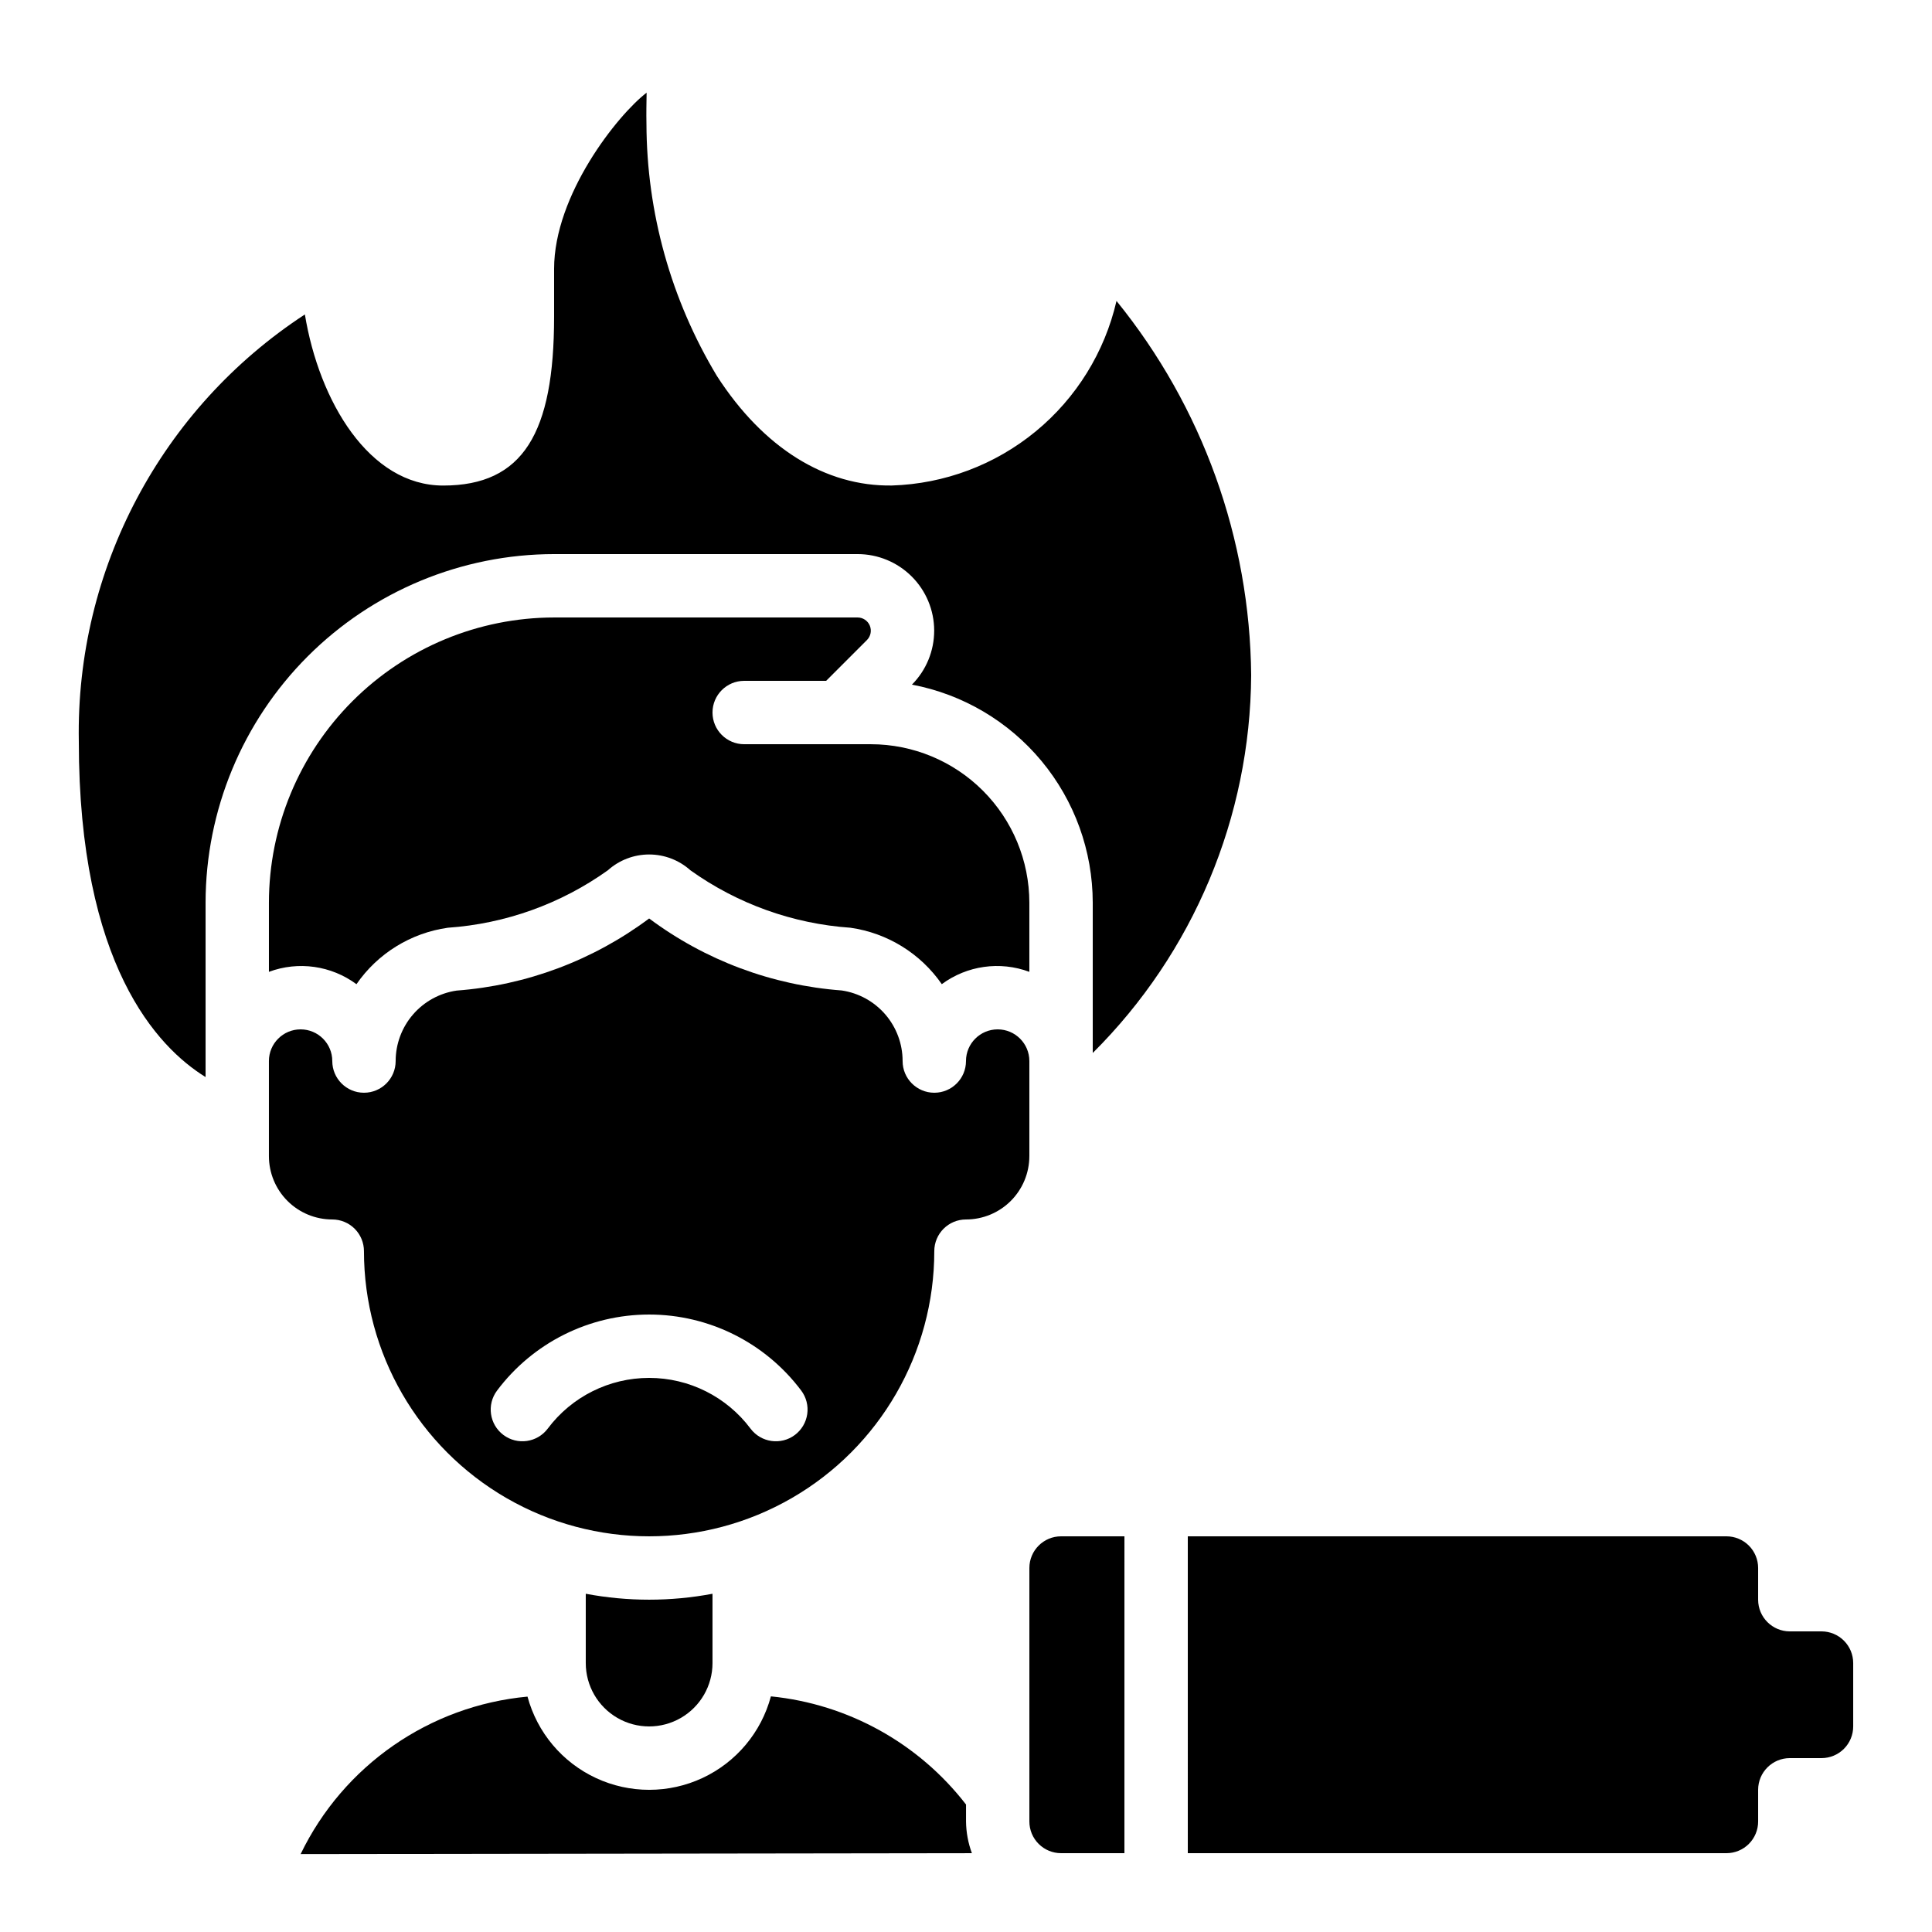 <?xml version="1.0" encoding="UTF-8"?>
<!-- Uploaded to: SVG Repo, www.svgrepo.com, Generator: SVG Repo Mixer Tools -->
<svg fill="#000000" width="800px" height="800px" version="1.1" viewBox="144 144 512 512" xmlns="http://www.w3.org/2000/svg">
 <g>
  <path d="m425.19 635.11h16.793l0.004-83.969h-16.797c-4.637 0-8.395 3.762-8.395 8.398v67.176-0.004c0 2.231 0.883 4.363 2.457 5.938 1.578 1.578 3.711 2.461 5.938 2.461z"/>
  <path d="m458.78 635.11h142.75c2.227 0 4.363-0.883 5.938-2.461 1.574-1.574 2.457-3.707 2.457-5.938v-8.395c0-4.637 3.762-8.398 8.398-8.398h8.398-0.004c2.231 0 4.363-0.883 5.938-2.457 1.578-1.574 2.461-3.711 2.461-5.938v-16.793c0-2.231-0.883-4.363-2.461-5.938-1.574-1.578-3.707-2.461-5.938-2.461h-8.395c-4.637 0-8.398-3.758-8.398-8.398v-8.395c0-2.227-0.883-4.363-2.457-5.938-1.574-1.574-3.711-2.461-5.938-2.461h-142.75z"/>
  <path d="m341.22 324.43h21.715l10.816-10.816-0.004 0.004c1.004-1.004 1.301-2.508 0.762-3.82-0.543-1.309-1.82-2.16-3.238-2.16h-80.434c-20.035 0.023-39.246 7.992-53.414 22.16s-22.137 33.375-22.156 53.41v18.34c7.789-2.898 16.516-1.668 23.199 3.273 5.625-8.152 14.406-13.578 24.215-14.961 15.273-1.055 29.949-6.324 42.406-15.223 3.004-2.699 6.902-4.191 10.941-4.191s7.934 1.492 10.941 4.191c12.457 8.898 27.137 14.168 42.41 15.223 9.801 1.395 18.574 6.816 24.207 14.953 6.688-4.938 15.414-6.164 23.203-3.266v-18.34c-0.016-11.129-4.441-21.801-12.312-29.672-7.871-7.871-18.543-12.297-29.672-12.309h-33.586c-4.641 0-8.398-3.762-8.398-8.398s3.758-8.398 8.398-8.398z"/>
  <path d="m283.79 593.62c-25.969 2.414-48.777 18.246-60.121 41.73l177.89-0.242c-0.992-2.688-1.52-5.531-1.551-8.398v-4.492c-12.562-16.254-31.266-26.625-51.711-28.664-2.547 9.531-9.18 17.449-18.121 21.629-8.938 4.176-19.266 4.188-28.215 0.027-8.949-4.16-15.598-12.062-18.168-21.59z"/>
  <path d="m332.82 584.73v-18.367c-11.098 2.094-22.488 2.094-33.586 0v18.367c0 5.996 3.199 11.543 8.395 14.543 5.195 3 11.598 3 16.793 0 5.199-3 8.398-8.547 8.398-14.543z"/>
  <path d="m416.79 450.38v-25.191c0-4.637-3.762-8.395-8.398-8.395s-8.395 3.758-8.395 8.395c0 4.641-3.762 8.398-8.398 8.398-4.637 0-8.398-3.758-8.398-8.398 0.004-4.535-1.625-8.922-4.586-12.355-2.965-3.434-7.062-5.688-11.551-6.352-18.48-1.371-36.188-7.988-51.035-19.078-14.844 11.098-32.547 17.73-51.027 19.113-4.484 0.656-8.582 2.906-11.547 6.332-2.965 3.43-4.598 7.809-4.602 12.34 0 4.641-3.758 8.398-8.398 8.398-4.637 0-8.395-3.758-8.395-8.398 0-4.637-3.762-8.395-8.398-8.395-4.637 0-8.395 3.758-8.395 8.395v25.191c0 4.453 1.77 8.727 4.918 11.875 3.148 3.148 7.422 4.918 11.875 4.918 2.227 0 4.363 0.887 5.938 2.461 1.574 1.574 2.457 3.711 2.457 5.938 0 27 14.406 51.945 37.789 65.445 23.379 13.5 52.188 13.5 75.57 0 23.383-13.5 37.785-38.445 37.785-65.445 0-4.637 3.758-8.398 8.398-8.398 4.453 0 8.723-1.77 11.875-4.918 3.148-3.148 4.918-7.422 4.918-11.875zm-62.137 73.891v0.004c-3.711 2.781-8.973 2.027-11.758-1.68-6.34-8.461-16.297-13.438-26.867-13.438-10.574 0-20.527 4.977-26.871 13.438-2.781 3.707-8.047 4.461-11.754 1.68-3.711-2.785-4.465-8.047-1.68-11.758 9.512-12.688 24.445-20.152 40.305-20.152 15.855 0 30.789 7.465 40.305 20.152 1.336 1.781 1.91 4.019 1.594 6.227-0.316 2.203-1.492 4.191-3.273 5.531z"/>
  <path d="m198.48 429.43v-46.227c0.027-24.484 9.77-47.961 27.082-65.277 17.316-17.316 40.793-27.059 65.281-27.086h80.434c5.375 0 10.527 2.133 14.332 5.93 3.805 3.793 5.949 8.945 5.961 14.316 0.012 5.375-2.106 10.535-5.894 14.348 13.461 2.551 25.609 9.719 34.355 20.262 8.746 10.547 13.539 23.809 13.559 37.508v39.844c26.664-26.516 41.758-62.504 41.984-100.11-0.324-36.148-12.906-71.117-35.688-99.184-3.129 13.578-10.664 25.742-21.43 34.59s-24.156 13.883-38.086 14.32c-17.633 0.277-34.074-9.941-46.383-29.035-12.156-20.188-18.609-43.293-18.668-66.855-0.059-2.738 0-5.484 0.043-8.211-7.727 5.926-24.52 27.094-24.52 46.703v12.695c0 30.801-8.203 44.715-29.391 44.715-19.613 0-32.863-22.285-36.652-45.344-38.094 24.887-60.723 67.605-59.91 113.11 0 59.188 20.801 81.086 33.59 88.988z"/>
 </g>
</svg>